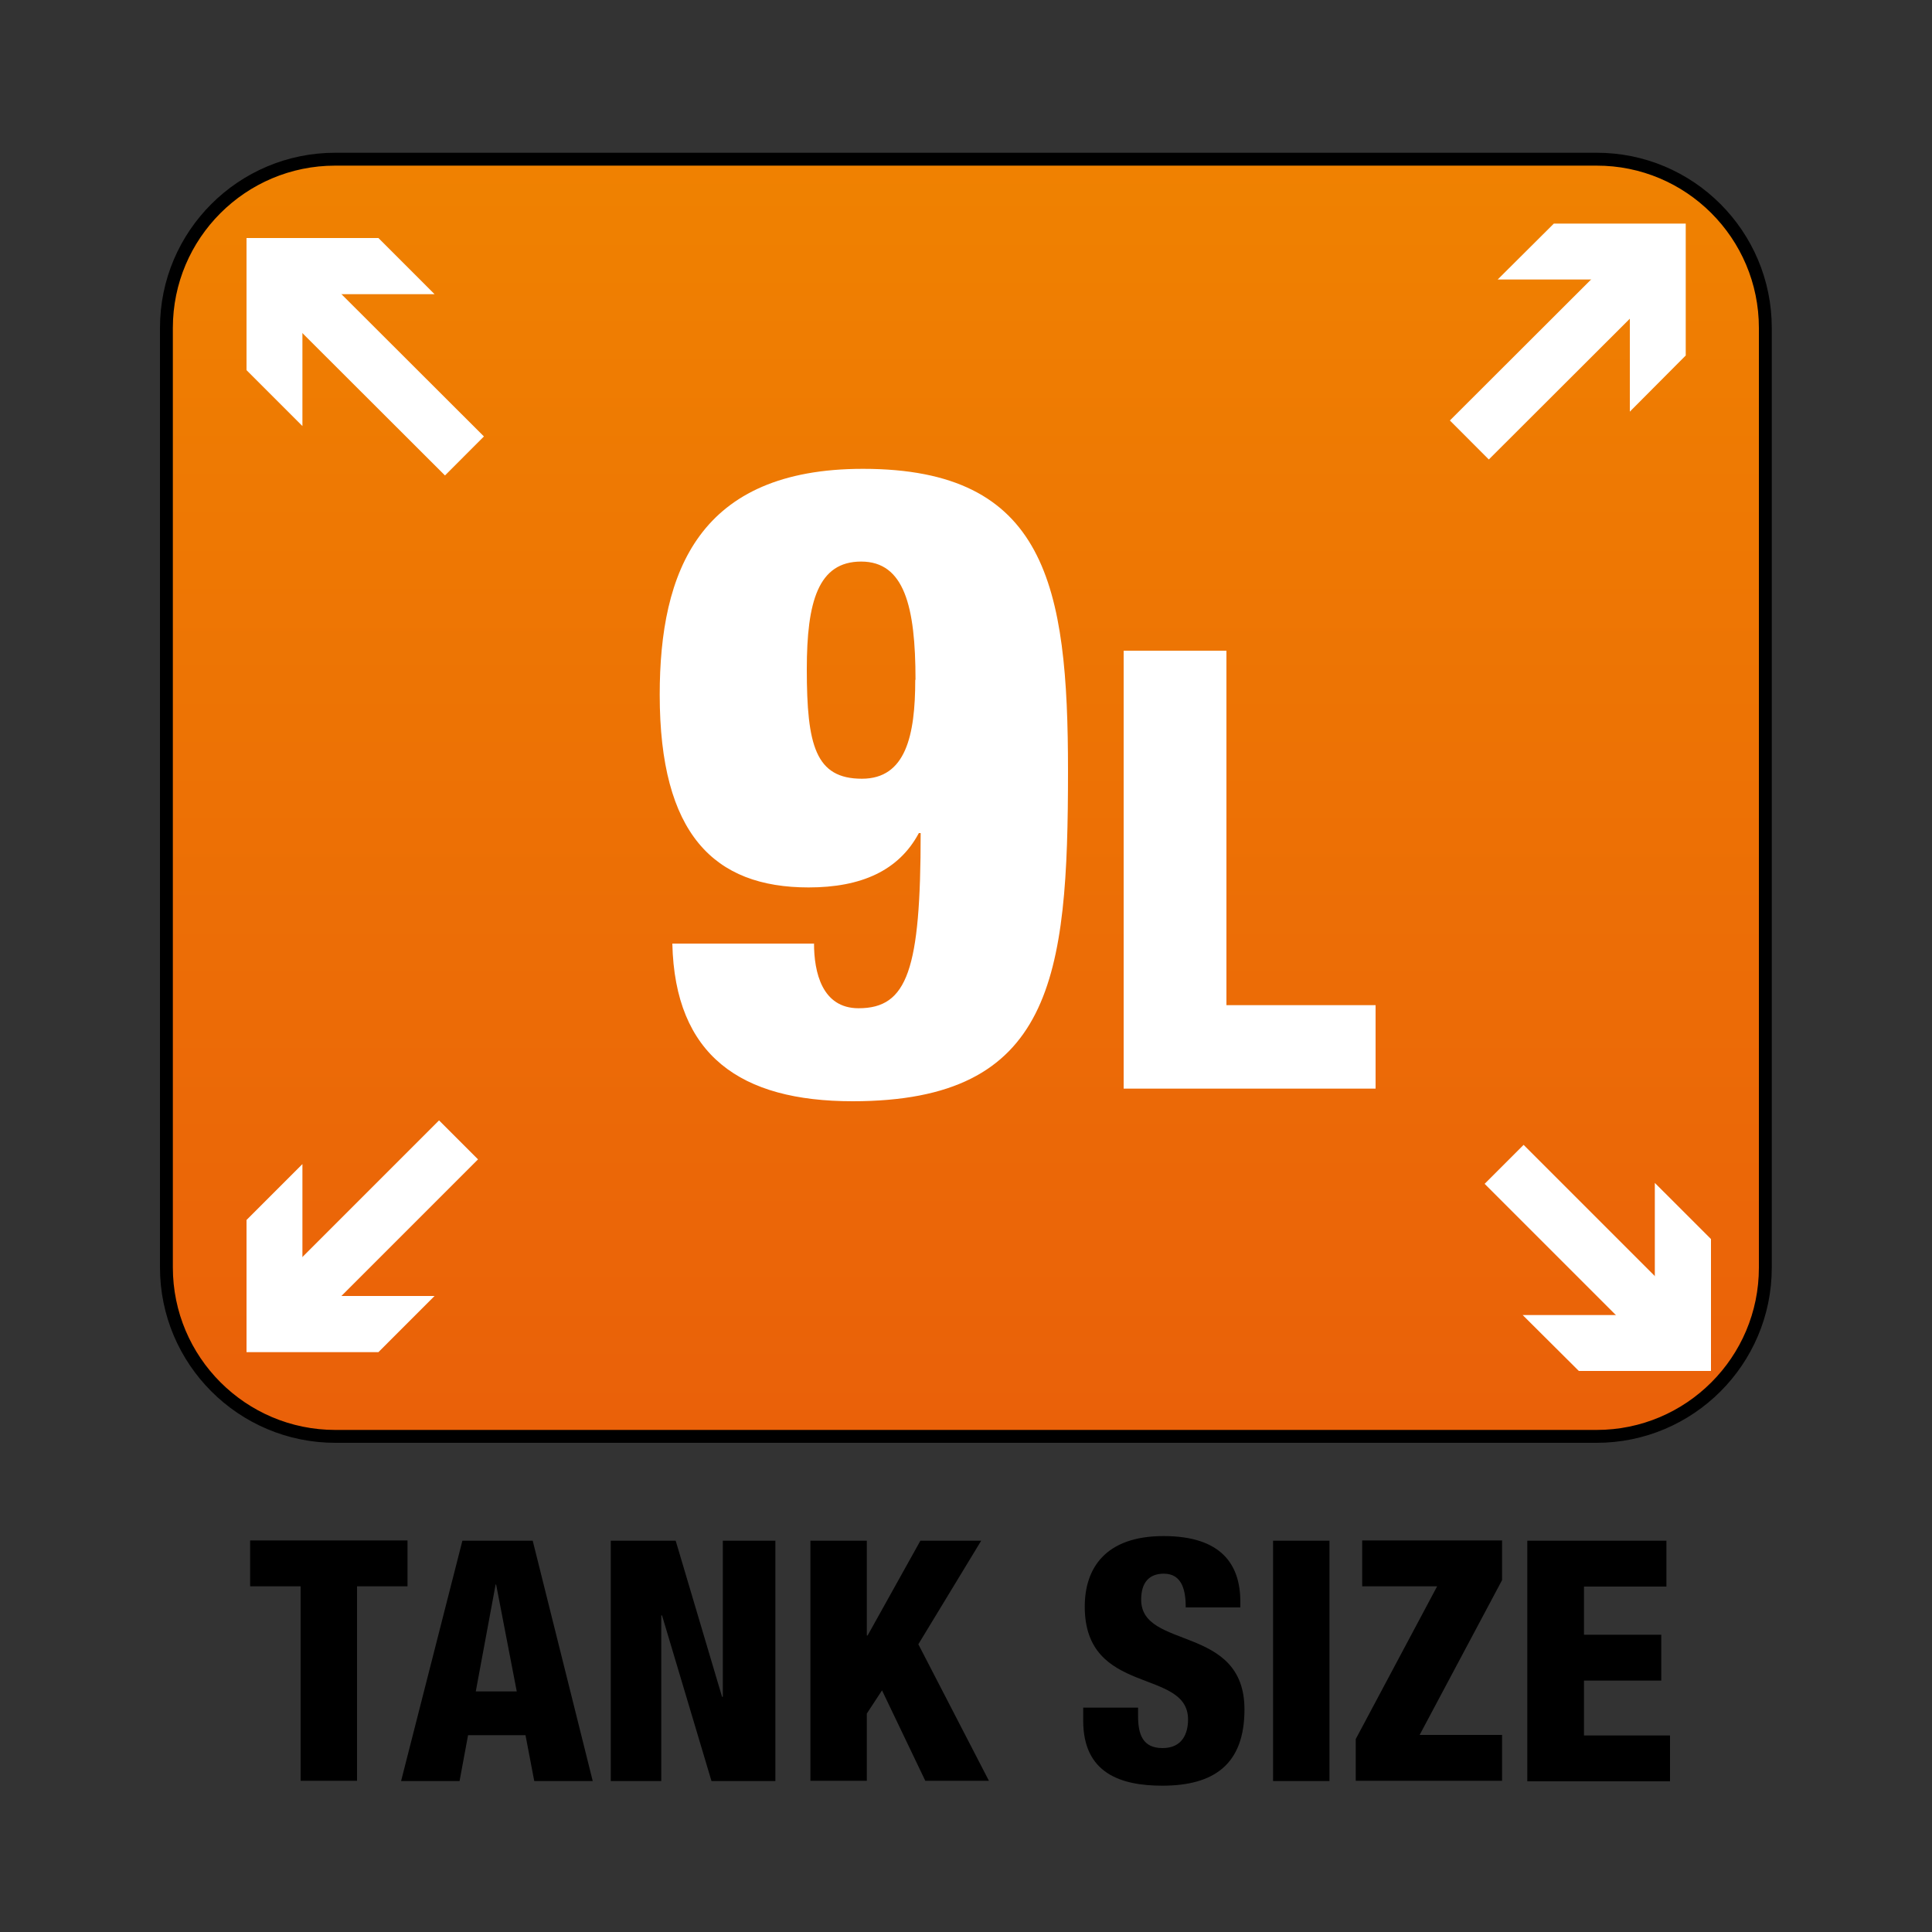 <?xml version="1.0" encoding="UTF-8"?>
<svg id="Layer_1" data-name="Layer 1" xmlns="http://www.w3.org/2000/svg" xmlns:xlink="http://www.w3.org/1999/xlink" viewBox="0 0 75 75">
  <rect x="0" y="0" width="75" height="75" fill="#333333" stroke="none"/>
  <defs>
    <style>
      .cls-1 {
        fill: #fff;
      }

      .cls-2 {
        stroke: #fff;
        stroke-width: 2.14px;
      }

      .cls-2, .cls-3 {
        fill: none;
      }

      .cls-2, .cls-4 {
        stroke-miterlimit: 10;
      }

      .cls-4 {
        fill: url(#New_Gradient_Swatch_17);
        stroke: #000;
        stroke-width: .5px;
      }
    </style>
    <linearGradient id="New_Gradient_Swatch_17" data-name="New Gradient Swatch 17" x1="37.5" y1="54.79" x2="37.5" y2="2.82" gradientTransform="translate(6.53 68.47) rotate(-90)" gradientUnits="userSpaceOnUse">
      <stop offset="0" stop-color="#ea6109"/>
      <stop offset="1" stop-color="#f08400"/>
    </linearGradient>
  </defs>
  <g>
    <path class="cls-4" d="M19.26-.06H55.74c3.62,0,6.55,2.94,6.55,6.55V55.45c0,3.62-2.94,6.56-6.56,6.56H19.26c-3.62,0-6.55-2.94-6.55-6.55V6.5C12.7,2.88,15.64-.06,19.26-.06Z" transform="translate(68.47 -6.53) rotate(90)"/>
    <rect class="cls-3" x="8.02" y="8.3" width="58.4" height="58.4" rx="4.38" ry="4.38"/>
  </g>
  <g>
    <path d="M11.67,61.58h-1.96v-1.78h6.11v1.78h-1.96v7.55h-2.19v-7.55Z"/>
    <path d="M17.94,59.81h2.74l2.33,9.33h-2.27l-.34-1.78h-2.23l-.33,1.78h-2.27l2.38-9.33Zm1.33,1.7h-.03l-.77,4.15h1.59l-.8-4.15Z"/>
    <path d="M23.71,59.81h2.52l1.8,6.06h.03v-6.06h2.04v9.33h-2.48l-1.92-6.43h-.03v6.43h-1.96v-9.33Z"/>
    <path d="M31.46,59.81h2.19v3.68h.03l2.05-3.68h2.36l-2.44,4.02,2.74,5.3h-2.47l-1.68-3.51-.59,.9v2.61h-2.19v-9.33Z"/>
    <path d="M44.18,66.29v.33c0,.71,.18,1.24,.95,1.24s.99-.57,.99-1.11c0-2.01-4.01-.89-4.01-4.38,0-1.49,.8-2.74,3.06-2.74s2.98,1.12,2.98,2.55v.22h-2.12c0-.58-.1-1.31-.85-1.31-.56,0-.88,.33-.88,1.01,0,1.96,4.01,.95,4.01,4.26,0,2.13-1.18,2.96-3.19,2.96-1.61,0-3.07-.48-3.07-2.52v-.51h2.12Z"/>
    <path d="M49.42,59.81h2.19v9.33h-2.19v-9.33Z"/>
    <path d="M52.63,67.51l3.16-5.93h-2.91v-1.78h5.43v1.54l-3.2,6.01h3.2v1.78h-5.68v-1.62Z"/>
    <path d="M59.3,59.81h5.39v1.78h-3.2v1.87h3v1.78h-3v2.13h3.34v1.78h-5.54v-9.33Z"/>
  </g>
  <g>
    <path class="cls-1" d="M31.6,36.62c0,1.12,.31,2.52,1.73,2.52,1.9,0,2.41-1.5,2.41-6.8h-.07c-.78,1.46-2.24,2.11-4.28,2.11-3.67,0-5.78-2.07-5.78-7.48,0-4.79,1.53-8.77,7.89-8.77,7.11,0,7.96,4.52,7.96,11.73,0,8.02-.58,12.82-8.36,12.82-4.35,0-6.9-1.77-7-6.12h5.51Zm3.94-10.23c0-2.86-.44-4.59-2.11-4.59s-2.11,1.56-2.11,4.18c0,2.96,.34,4.25,2.14,4.25,1.7,0,2.07-1.67,2.07-3.84Z"/>
    <path class="cls-1" d="M43.61,25.26h4v13.76h5.79v3.24h-9.78V25.26Z"/>
  </g>
  <g>
    <g>
      <line class="cls-2" x1="18.03" y1="17.7" x2="11.29" y2="10.97"/>
      <polygon class="cls-1" points="16.87 11.42 11.74 11.42 11.74 16.54 9.57 14.37 9.57 9.24 14.69 9.24 16.87 11.42"/>
    </g>
    <g>
      <line class="cls-2" x1="57.04" y1="17.08" x2="63.72" y2="10.41"/>
      <polygon class="cls-1" points="63.27 15.98 63.27 10.85 58.14 10.85 60.32 8.68 65.44 8.68 65.44 13.8 63.27 15.98"/>
    </g>
    <g>
      <line class="cls-2" x1="17.8" y1="44.25" x2="11.29" y2="50.76"/>
      <polygon class="cls-1" points="11.74 45.19 11.74 50.31 16.87 50.31 14.69 52.49 9.57 52.49 9.57 47.36 11.74 45.19"/>
    </g>
    <g>
      <line class="cls-2" x1="58.39" y1="45.2" x2="64.69" y2="51.5"/>
      <polygon class="cls-1" points="59.11 51.05 64.24 51.05 64.24 45.92 66.42 48.1 66.42 53.22 61.29 53.22 59.11 51.05"/>
    </g>
  </g>
</svg>